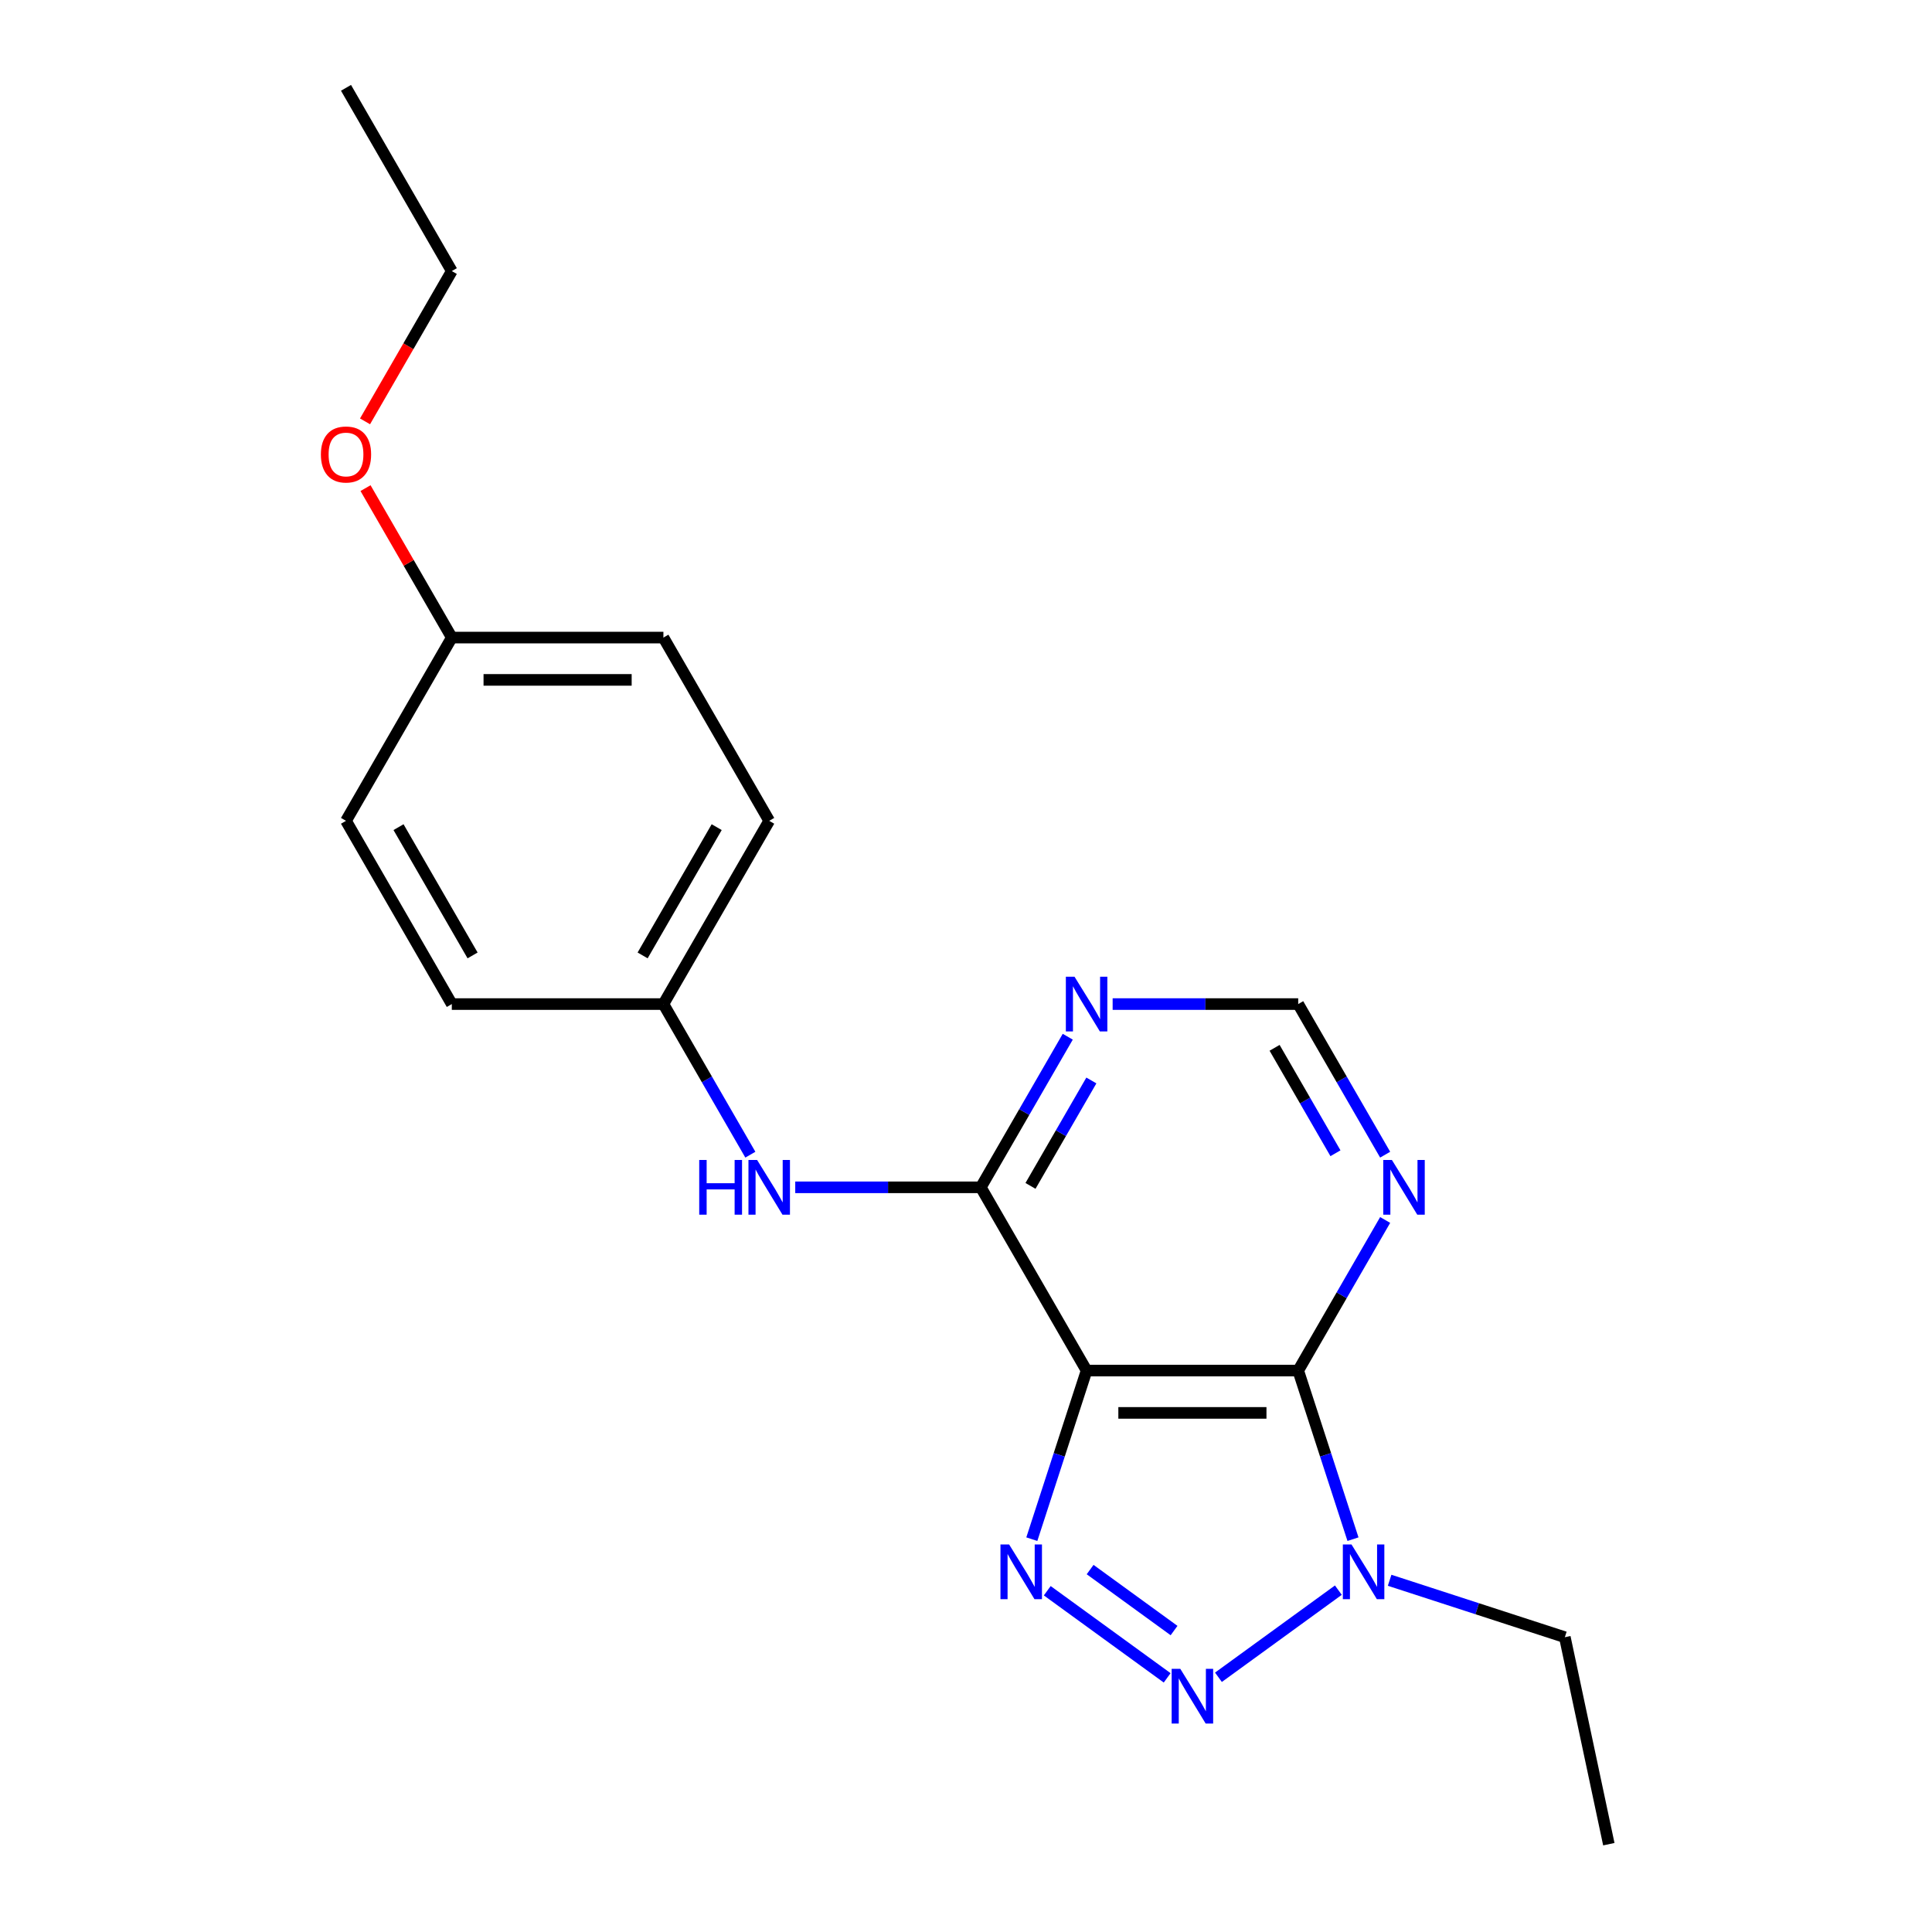 <?xml version='1.0' encoding='iso-8859-1'?>
<svg version='1.1' baseProfile='full'
              xmlns='http://www.w3.org/2000/svg'
                      xmlns:rdkit='http://www.rdkit.org/xml'
                      xmlns:xlink='http://www.w3.org/1999/xlink'
                  xml:space='preserve'
width='1000px' height='1000px' viewBox='0 0 1000 1000'>
<!-- END OF HEADER -->
<rect style='opacity:1.0;fill:#FFFFFF;stroke:none' width='1000' height='1000' x='0' y='0'> </rect>
<path class='bond-0' d='M 562.424,709.407 L 548.247,753.04' style='fill:none;fill-rule:evenodd;stroke:#000000;stroke-width:6px;stroke-linecap:butt;stroke-linejoin:miter;stroke-opacity:1' />
<path class='bond-0' d='M 548.247,753.04 L 534.07,796.672' style='fill:none;fill-rule:evenodd;stroke:#0000FF;stroke-width:6px;stroke-linecap:butt;stroke-linejoin:miter;stroke-opacity:1' />
<path class='bond-1' d='M 562.424,709.407 L 671.948,709.407' style='fill:none;fill-rule:evenodd;stroke:#000000;stroke-width:6px;stroke-linecap:butt;stroke-linejoin:miter;stroke-opacity:1' />
<path class='bond-1' d='M 578.853,731.312 L 655.519,731.312' style='fill:none;fill-rule:evenodd;stroke:#000000;stroke-width:6px;stroke-linecap:butt;stroke-linejoin:miter;stroke-opacity:1' />
<path class='bond-4' d='M 562.424,709.407 L 507.662,614.557' style='fill:none;fill-rule:evenodd;stroke:#000000;stroke-width:6px;stroke-linecap:butt;stroke-linejoin:miter;stroke-opacity:1' />
<path class='bond-2' d='M 542.058,823.363 L 604.124,868.457' style='fill:none;fill-rule:evenodd;stroke:#0000FF;stroke-width:6px;stroke-linecap:butt;stroke-linejoin:miter;stroke-opacity:1' />
<path class='bond-2' d='M 564.243,812.406 L 607.69,843.972' style='fill:none;fill-rule:evenodd;stroke:#0000FF;stroke-width:6px;stroke-linecap:butt;stroke-linejoin:miter;stroke-opacity:1' />
<path class='bond-3' d='M 671.948,709.407 L 686.125,753.04' style='fill:none;fill-rule:evenodd;stroke:#000000;stroke-width:6px;stroke-linecap:butt;stroke-linejoin:miter;stroke-opacity:1' />
<path class='bond-3' d='M 686.125,753.04 L 700.302,796.672' style='fill:none;fill-rule:evenodd;stroke:#0000FF;stroke-width:6px;stroke-linecap:butt;stroke-linejoin:miter;stroke-opacity:1' />
<path class='bond-5' d='M 671.948,709.407 L 694.451,670.431' style='fill:none;fill-rule:evenodd;stroke:#000000;stroke-width:6px;stroke-linecap:butt;stroke-linejoin:miter;stroke-opacity:1' />
<path class='bond-5' d='M 694.451,670.431 L 716.954,631.455' style='fill:none;fill-rule:evenodd;stroke:#0000FF;stroke-width:6px;stroke-linecap:butt;stroke-linejoin:miter;stroke-opacity:1' />
<path class='bond-20' d='M 630.664,868.154 L 692.731,823.06' style='fill:none;fill-rule:evenodd;stroke:#0000FF;stroke-width:6px;stroke-linecap:butt;stroke-linejoin:miter;stroke-opacity:1' />
<path class='bond-10' d='M 719.271,817.95 L 764.613,832.682' style='fill:none;fill-rule:evenodd;stroke:#0000FF;stroke-width:6px;stroke-linecap:butt;stroke-linejoin:miter;stroke-opacity:1' />
<path class='bond-10' d='M 764.613,832.682 L 809.956,847.415' style='fill:none;fill-rule:evenodd;stroke:#000000;stroke-width:6px;stroke-linecap:butt;stroke-linejoin:miter;stroke-opacity:1' />
<path class='bond-6' d='M 507.662,614.557 L 530.165,575.581' style='fill:none;fill-rule:evenodd;stroke:#000000;stroke-width:6px;stroke-linecap:butt;stroke-linejoin:miter;stroke-opacity:1' />
<path class='bond-6' d='M 530.165,575.581 L 552.668,536.604' style='fill:none;fill-rule:evenodd;stroke:#0000FF;stroke-width:6px;stroke-linecap:butt;stroke-linejoin:miter;stroke-opacity:1' />
<path class='bond-6' d='M 533.383,613.816 L 549.135,586.533' style='fill:none;fill-rule:evenodd;stroke:#000000;stroke-width:6px;stroke-linecap:butt;stroke-linejoin:miter;stroke-opacity:1' />
<path class='bond-6' d='M 549.135,586.533 L 564.887,559.25' style='fill:none;fill-rule:evenodd;stroke:#0000FF;stroke-width:6px;stroke-linecap:butt;stroke-linejoin:miter;stroke-opacity:1' />
<path class='bond-7' d='M 507.662,614.557 L 459.639,614.557' style='fill:none;fill-rule:evenodd;stroke:#000000;stroke-width:6px;stroke-linecap:butt;stroke-linejoin:miter;stroke-opacity:1' />
<path class='bond-7' d='M 459.639,614.557 L 411.617,614.557' style='fill:none;fill-rule:evenodd;stroke:#0000FF;stroke-width:6px;stroke-linecap:butt;stroke-linejoin:miter;stroke-opacity:1' />
<path class='bond-21' d='M 716.954,597.659 L 694.451,558.682' style='fill:none;fill-rule:evenodd;stroke:#0000FF;stroke-width:6px;stroke-linecap:butt;stroke-linejoin:miter;stroke-opacity:1' />
<path class='bond-21' d='M 694.451,558.682 L 671.948,519.706' style='fill:none;fill-rule:evenodd;stroke:#000000;stroke-width:6px;stroke-linecap:butt;stroke-linejoin:miter;stroke-opacity:1' />
<path class='bond-21' d='M 691.233,596.918 L 675.481,569.635' style='fill:none;fill-rule:evenodd;stroke:#0000FF;stroke-width:6px;stroke-linecap:butt;stroke-linejoin:miter;stroke-opacity:1' />
<path class='bond-21' d='M 675.481,569.635 L 659.729,542.352' style='fill:none;fill-rule:evenodd;stroke:#000000;stroke-width:6px;stroke-linecap:butt;stroke-linejoin:miter;stroke-opacity:1' />
<path class='bond-8' d='M 575.902,519.706 L 623.925,519.706' style='fill:none;fill-rule:evenodd;stroke:#0000FF;stroke-width:6px;stroke-linecap:butt;stroke-linejoin:miter;stroke-opacity:1' />
<path class='bond-8' d='M 623.925,519.706 L 671.948,519.706' style='fill:none;fill-rule:evenodd;stroke:#000000;stroke-width:6px;stroke-linecap:butt;stroke-linejoin:miter;stroke-opacity:1' />
<path class='bond-9' d='M 388.382,597.659 L 365.88,558.682' style='fill:none;fill-rule:evenodd;stroke:#0000FF;stroke-width:6px;stroke-linecap:butt;stroke-linejoin:miter;stroke-opacity:1' />
<path class='bond-9' d='M 365.88,558.682 L 343.377,519.706' style='fill:none;fill-rule:evenodd;stroke:#000000;stroke-width:6px;stroke-linecap:butt;stroke-linejoin:miter;stroke-opacity:1' />
<path class='bond-12' d='M 343.377,519.706 L 233.853,519.706' style='fill:none;fill-rule:evenodd;stroke:#000000;stroke-width:6px;stroke-linecap:butt;stroke-linejoin:miter;stroke-opacity:1' />
<path class='bond-13' d='M 343.377,519.706 L 398.139,424.856' style='fill:none;fill-rule:evenodd;stroke:#000000;stroke-width:6px;stroke-linecap:butt;stroke-linejoin:miter;stroke-opacity:1' />
<path class='bond-13' d='M 332.621,494.526 L 370.954,428.131' style='fill:none;fill-rule:evenodd;stroke:#000000;stroke-width:6px;stroke-linecap:butt;stroke-linejoin:miter;stroke-opacity:1' />
<path class='bond-18' d='M 809.956,847.415 L 832.727,954.545' style='fill:none;fill-rule:evenodd;stroke:#000000;stroke-width:6px;stroke-linecap:butt;stroke-linejoin:miter;stroke-opacity:1' />
<path class='bond-11' d='M 233.853,330.006 L 343.377,330.006' style='fill:none;fill-rule:evenodd;stroke:#000000;stroke-width:6px;stroke-linecap:butt;stroke-linejoin:miter;stroke-opacity:1' />
<path class='bond-11' d='M 250.281,351.91 L 326.948,351.91' style='fill:none;fill-rule:evenodd;stroke:#000000;stroke-width:6px;stroke-linecap:butt;stroke-linejoin:miter;stroke-opacity:1' />
<path class='bond-16' d='M 233.853,330.006 L 211.523,291.329' style='fill:none;fill-rule:evenodd;stroke:#000000;stroke-width:6px;stroke-linecap:butt;stroke-linejoin:miter;stroke-opacity:1' />
<path class='bond-16' d='M 211.523,291.329 L 189.194,252.653' style='fill:none;fill-rule:evenodd;stroke:#FF0000;stroke-width:6px;stroke-linecap:butt;stroke-linejoin:miter;stroke-opacity:1' />
<path class='bond-22' d='M 233.853,330.006 L 179.091,424.856' style='fill:none;fill-rule:evenodd;stroke:#000000;stroke-width:6px;stroke-linecap:butt;stroke-linejoin:miter;stroke-opacity:1' />
<path class='bond-14' d='M 233.853,519.706 L 179.091,424.856' style='fill:none;fill-rule:evenodd;stroke:#000000;stroke-width:6px;stroke-linecap:butt;stroke-linejoin:miter;stroke-opacity:1' />
<path class='bond-14' d='M 244.609,494.526 L 206.275,428.131' style='fill:none;fill-rule:evenodd;stroke:#000000;stroke-width:6px;stroke-linecap:butt;stroke-linejoin:miter;stroke-opacity:1' />
<path class='bond-15' d='M 398.139,424.856 L 343.377,330.006' style='fill:none;fill-rule:evenodd;stroke:#000000;stroke-width:6px;stroke-linecap:butt;stroke-linejoin:miter;stroke-opacity:1' />
<path class='bond-17' d='M 188.939,218.097 L 211.396,179.201' style='fill:none;fill-rule:evenodd;stroke:#FF0000;stroke-width:6px;stroke-linecap:butt;stroke-linejoin:miter;stroke-opacity:1' />
<path class='bond-17' d='M 211.396,179.201 L 233.853,140.305' style='fill:none;fill-rule:evenodd;stroke:#000000;stroke-width:6px;stroke-linecap:butt;stroke-linejoin:miter;stroke-opacity:1' />
<path class='bond-19' d='M 233.853,140.305 L 179.091,45.455' style='fill:none;fill-rule:evenodd;stroke:#000000;stroke-width:6px;stroke-linecap:butt;stroke-linejoin:miter;stroke-opacity:1' />
<path  class='atom-1' d='M 522.319 799.41
L 531.599 814.41
Q 532.519 815.89, 533.999 818.57
Q 535.479 821.25, 535.559 821.41
L 535.559 799.41
L 539.319 799.41
L 539.319 827.73
L 535.439 827.73
L 525.479 811.33
Q 524.319 809.41, 523.079 807.21
Q 521.879 805.01, 521.519 804.33
L 521.519 827.73
L 517.839 827.73
L 517.839 799.41
L 522.319 799.41
' fill='#0000FF'/>
<path  class='atom-3' d='M 610.926 863.787
L 620.206 878.787
Q 621.126 880.267, 622.606 882.947
Q 624.086 885.627, 624.166 885.787
L 624.166 863.787
L 627.926 863.787
L 627.926 892.107
L 624.046 892.107
L 614.086 875.707
Q 612.926 873.787, 611.686 871.587
Q 610.486 869.387, 610.126 868.707
L 610.126 892.107
L 606.446 892.107
L 606.446 863.787
L 610.926 863.787
' fill='#0000FF'/>
<path  class='atom-4' d='M 699.533 799.41
L 708.813 814.41
Q 709.733 815.89, 711.213 818.57
Q 712.693 821.25, 712.773 821.41
L 712.773 799.41
L 716.533 799.41
L 716.533 827.73
L 712.653 827.73
L 702.693 811.33
Q 701.533 809.41, 700.293 807.21
Q 699.093 805.01, 698.733 804.33
L 698.733 827.73
L 695.053 827.73
L 695.053 799.41
L 699.533 799.41
' fill='#0000FF'/>
<path  class='atom-6' d='M 720.45 600.397
L 729.73 615.397
Q 730.65 616.877, 732.13 619.557
Q 733.61 622.237, 733.69 622.397
L 733.69 600.397
L 737.45 600.397
L 737.45 628.717
L 733.57 628.717
L 723.61 612.317
Q 722.45 610.397, 721.21 608.197
Q 720.01 605.997, 719.65 605.317
L 719.65 628.717
L 715.97 628.717
L 715.97 600.397
L 720.45 600.397
' fill='#0000FF'/>
<path  class='atom-7' d='M 556.164 505.546
L 565.444 520.546
Q 566.364 522.026, 567.844 524.706
Q 569.324 527.386, 569.404 527.546
L 569.404 505.546
L 573.164 505.546
L 573.164 533.866
L 569.284 533.866
L 559.324 517.466
Q 558.164 515.546, 556.924 513.346
Q 555.724 511.146, 555.364 510.466
L 555.364 533.866
L 551.684 533.866
L 551.684 505.546
L 556.164 505.546
' fill='#0000FF'/>
<path  class='atom-8' d='M 361.919 600.397
L 365.759 600.397
L 365.759 612.437
L 380.239 612.437
L 380.239 600.397
L 384.079 600.397
L 384.079 628.717
L 380.239 628.717
L 380.239 615.637
L 365.759 615.637
L 365.759 628.717
L 361.919 628.717
L 361.919 600.397
' fill='#0000FF'/>
<path  class='atom-8' d='M 391.879 600.397
L 401.159 615.397
Q 402.079 616.877, 403.559 619.557
Q 405.039 622.237, 405.119 622.397
L 405.119 600.397
L 408.879 600.397
L 408.879 628.717
L 404.999 628.717
L 395.039 612.317
Q 393.879 610.397, 392.639 608.197
Q 391.439 605.997, 391.079 605.317
L 391.079 628.717
L 387.399 628.717
L 387.399 600.397
L 391.879 600.397
' fill='#0000FF'/>
<path  class='atom-17' d='M 166.091 235.235
Q 166.091 228.435, 169.451 224.635
Q 172.811 220.835, 179.091 220.835
Q 185.371 220.835, 188.731 224.635
Q 192.091 228.435, 192.091 235.235
Q 192.091 242.115, 188.691 246.035
Q 185.291 249.915, 179.091 249.915
Q 172.851 249.915, 169.451 246.035
Q 166.091 242.155, 166.091 235.235
M 179.091 246.715
Q 183.411 246.715, 185.731 243.835
Q 188.091 240.915, 188.091 235.235
Q 188.091 229.675, 185.731 226.875
Q 183.411 224.035, 179.091 224.035
Q 174.771 224.035, 172.411 226.835
Q 170.091 229.635, 170.091 235.235
Q 170.091 240.955, 172.411 243.835
Q 174.771 246.715, 179.091 246.715
' fill='#FF0000'/>
</svg>
